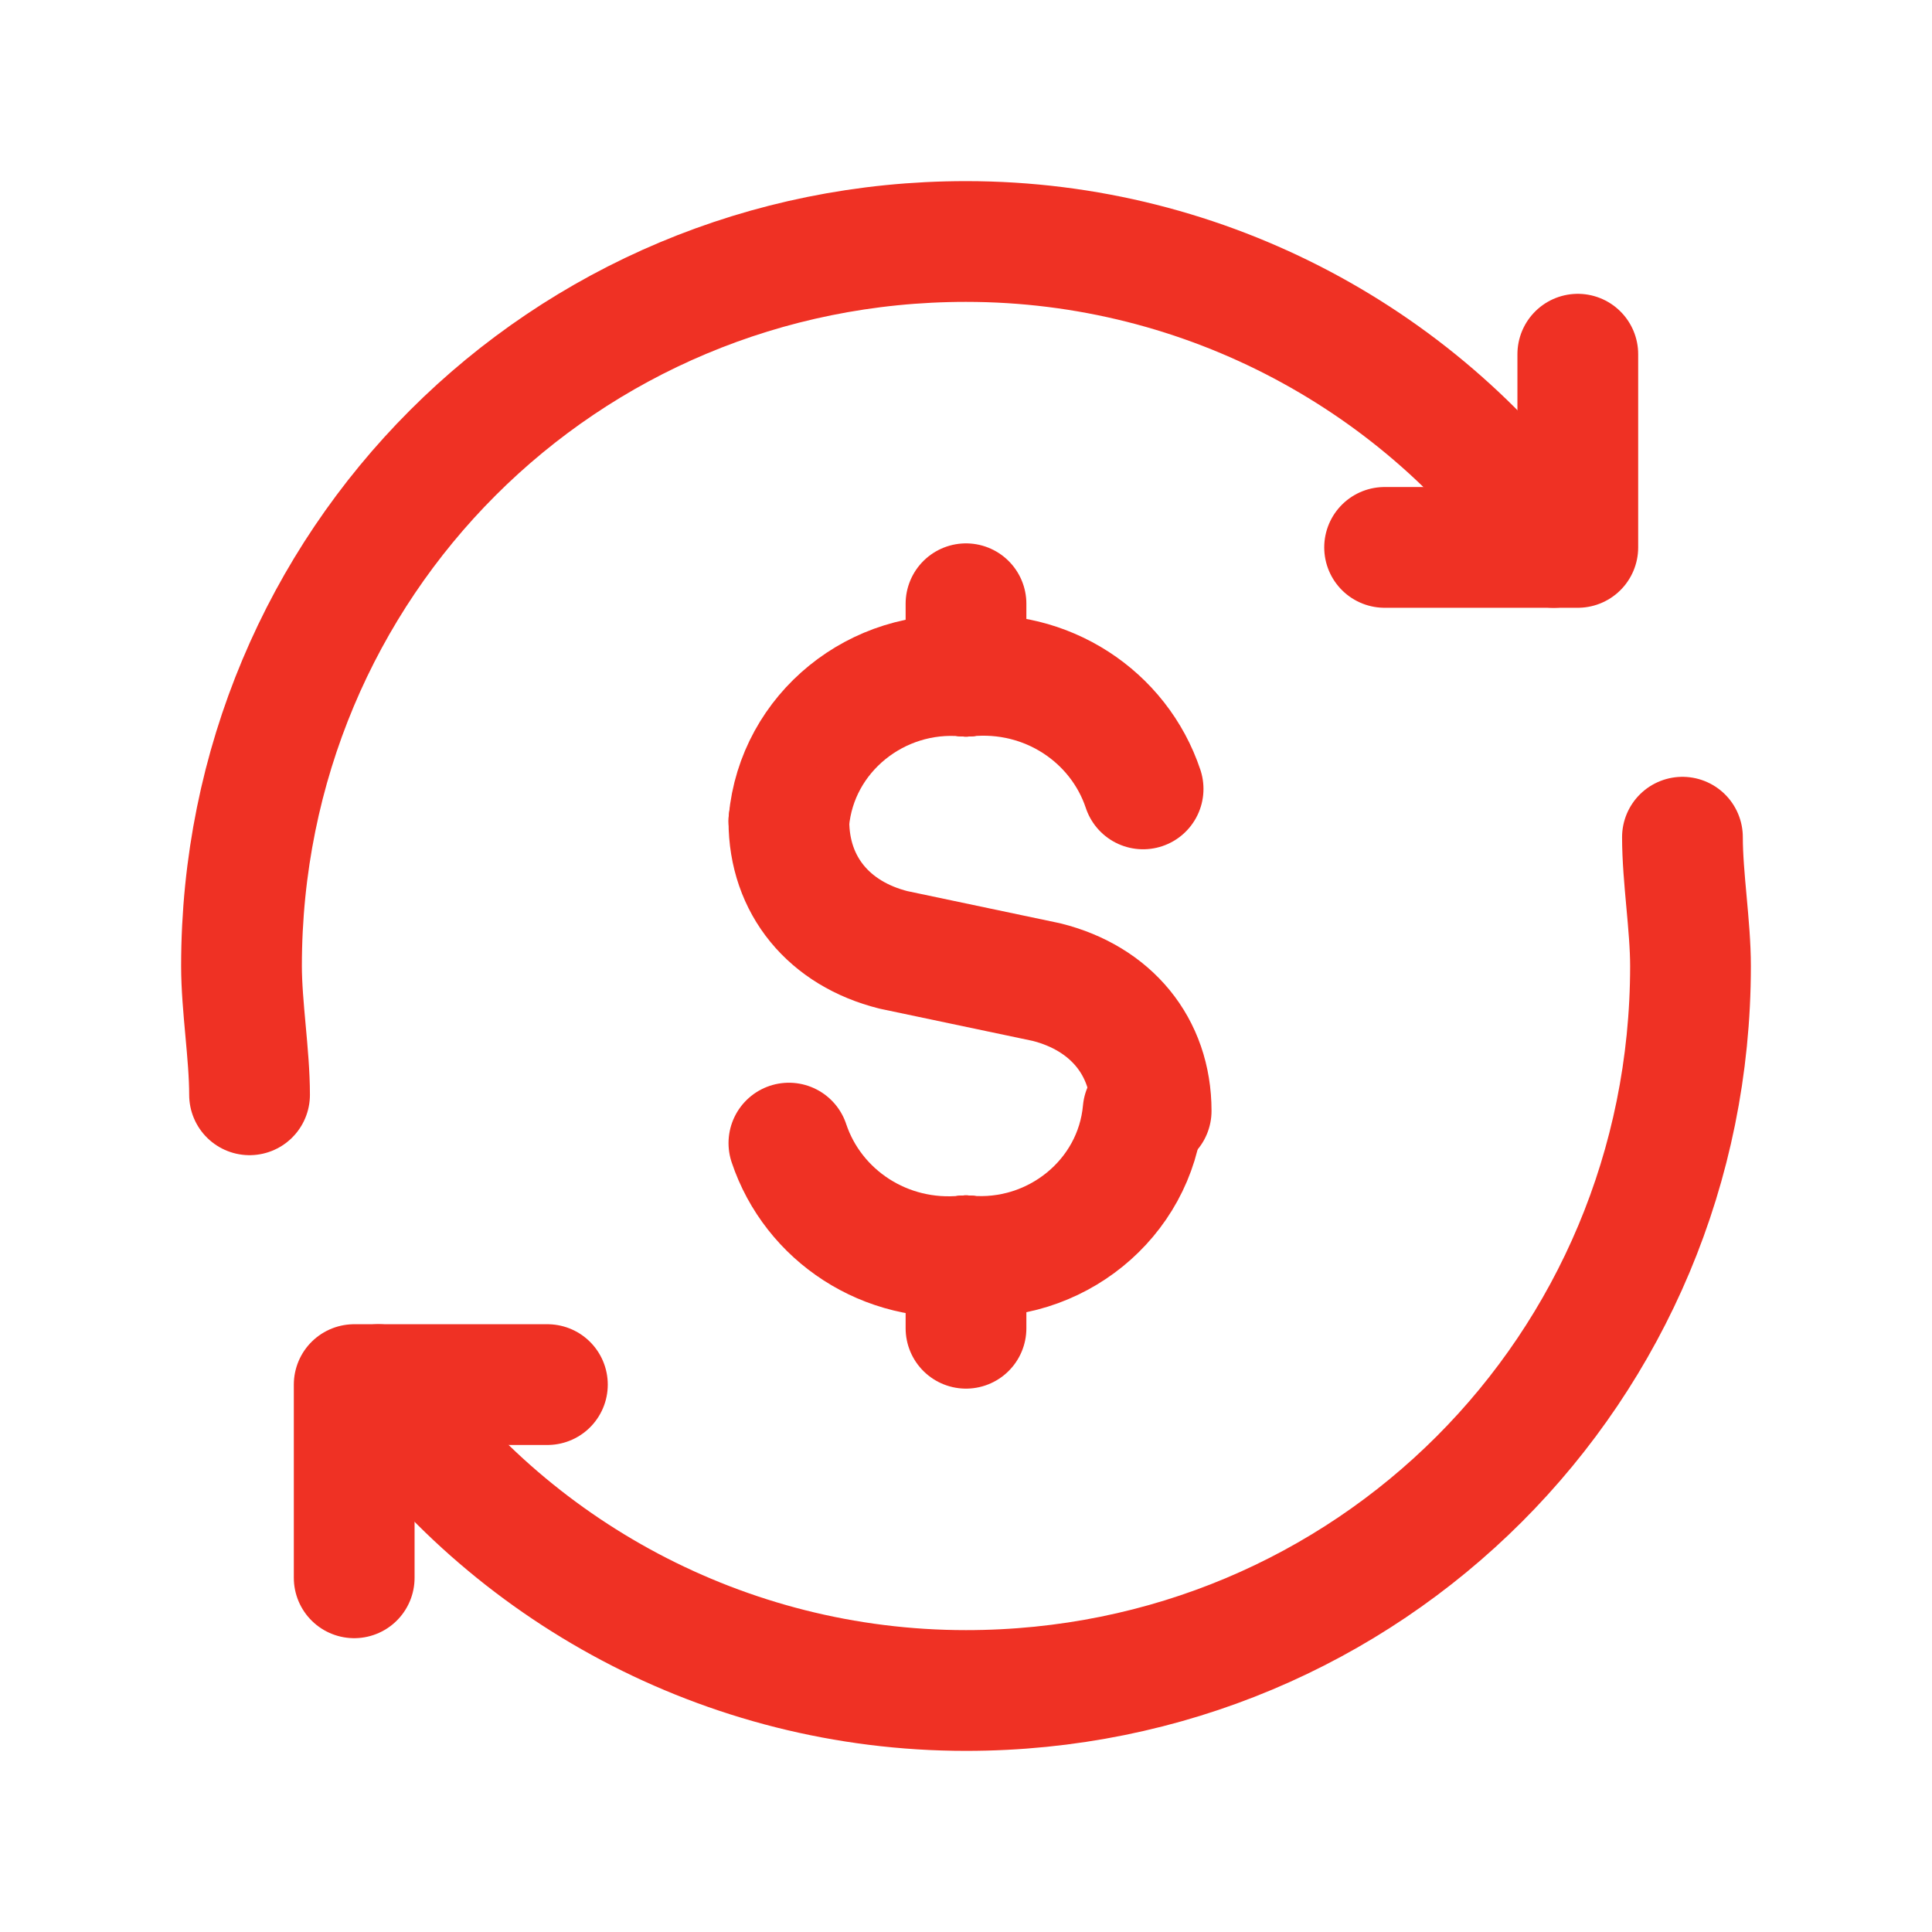 <?xml version="1.0" encoding="utf-8"?>
<!-- Generator: Adobe Illustrator 26.4.1, SVG Export Plug-In . SVG Version: 6.00 Build 0)  -->
<svg version="1.1" id="Layer_1" xmlns="http://www.w3.org/2000/svg" xmlns:xlink="http://www.w3.org/1999/xlink" x="0px" y="0px"
	 viewBox="0 0 24 24" style="enable-background:new 0 0 24 24;" xml:space="preserve">
<style type="text/css">
	.st0{fill:none;stroke:#EF3124;stroke-width:1.5;stroke-linecap:round;stroke-linejoin:round;}
</style>
<path class="st0" d="M12,7.5v0.9"/>
<path class="st0" d="M9.8,10.2c0.1-1.1,1.1-1.9,2.2-1.8"/>
<path class="st0" d="M12,16.5v-0.9"/>
<path class="st0" d="M14.2,13.8c-0.1,1.1-1.1,1.9-2.2,1.8"/>
<path class="st0" d="M14.2,9.8C13.9,8.9,13,8.3,12,8.4"/>
<path class="st0" d="M9.8,14.2c0.3,0.9,1.2,1.5,2.2,1.4"/>
<path class="st0" d="M9.8,10.2L9.8,10.2c0,0.8,0.5,1.4,1.3,1.6l1.9,0.4c0.8,0.2,1.3,0.8,1.3,1.6l0,0"/>
<g>
	<path class="st0" d="M19.3,6.8C17.7,4.5,15,3,12,3c-5,0-9,4-9,9c0,0.5,0.1,1.1,0.1,1.6"/>
	<path class="st0" d="M4.4,19.6v-2.4h2.4"/>
	<path class="st0" d="M4.7,17.2C6.3,19.5,9,21,12,21c5,0,9-4,9-9c0-0.5-0.1-1.1-0.1-1.6"/>
	<path class="st0" d="M19.6,4.4v2.4h-2.4"/>
</g>
</svg>
